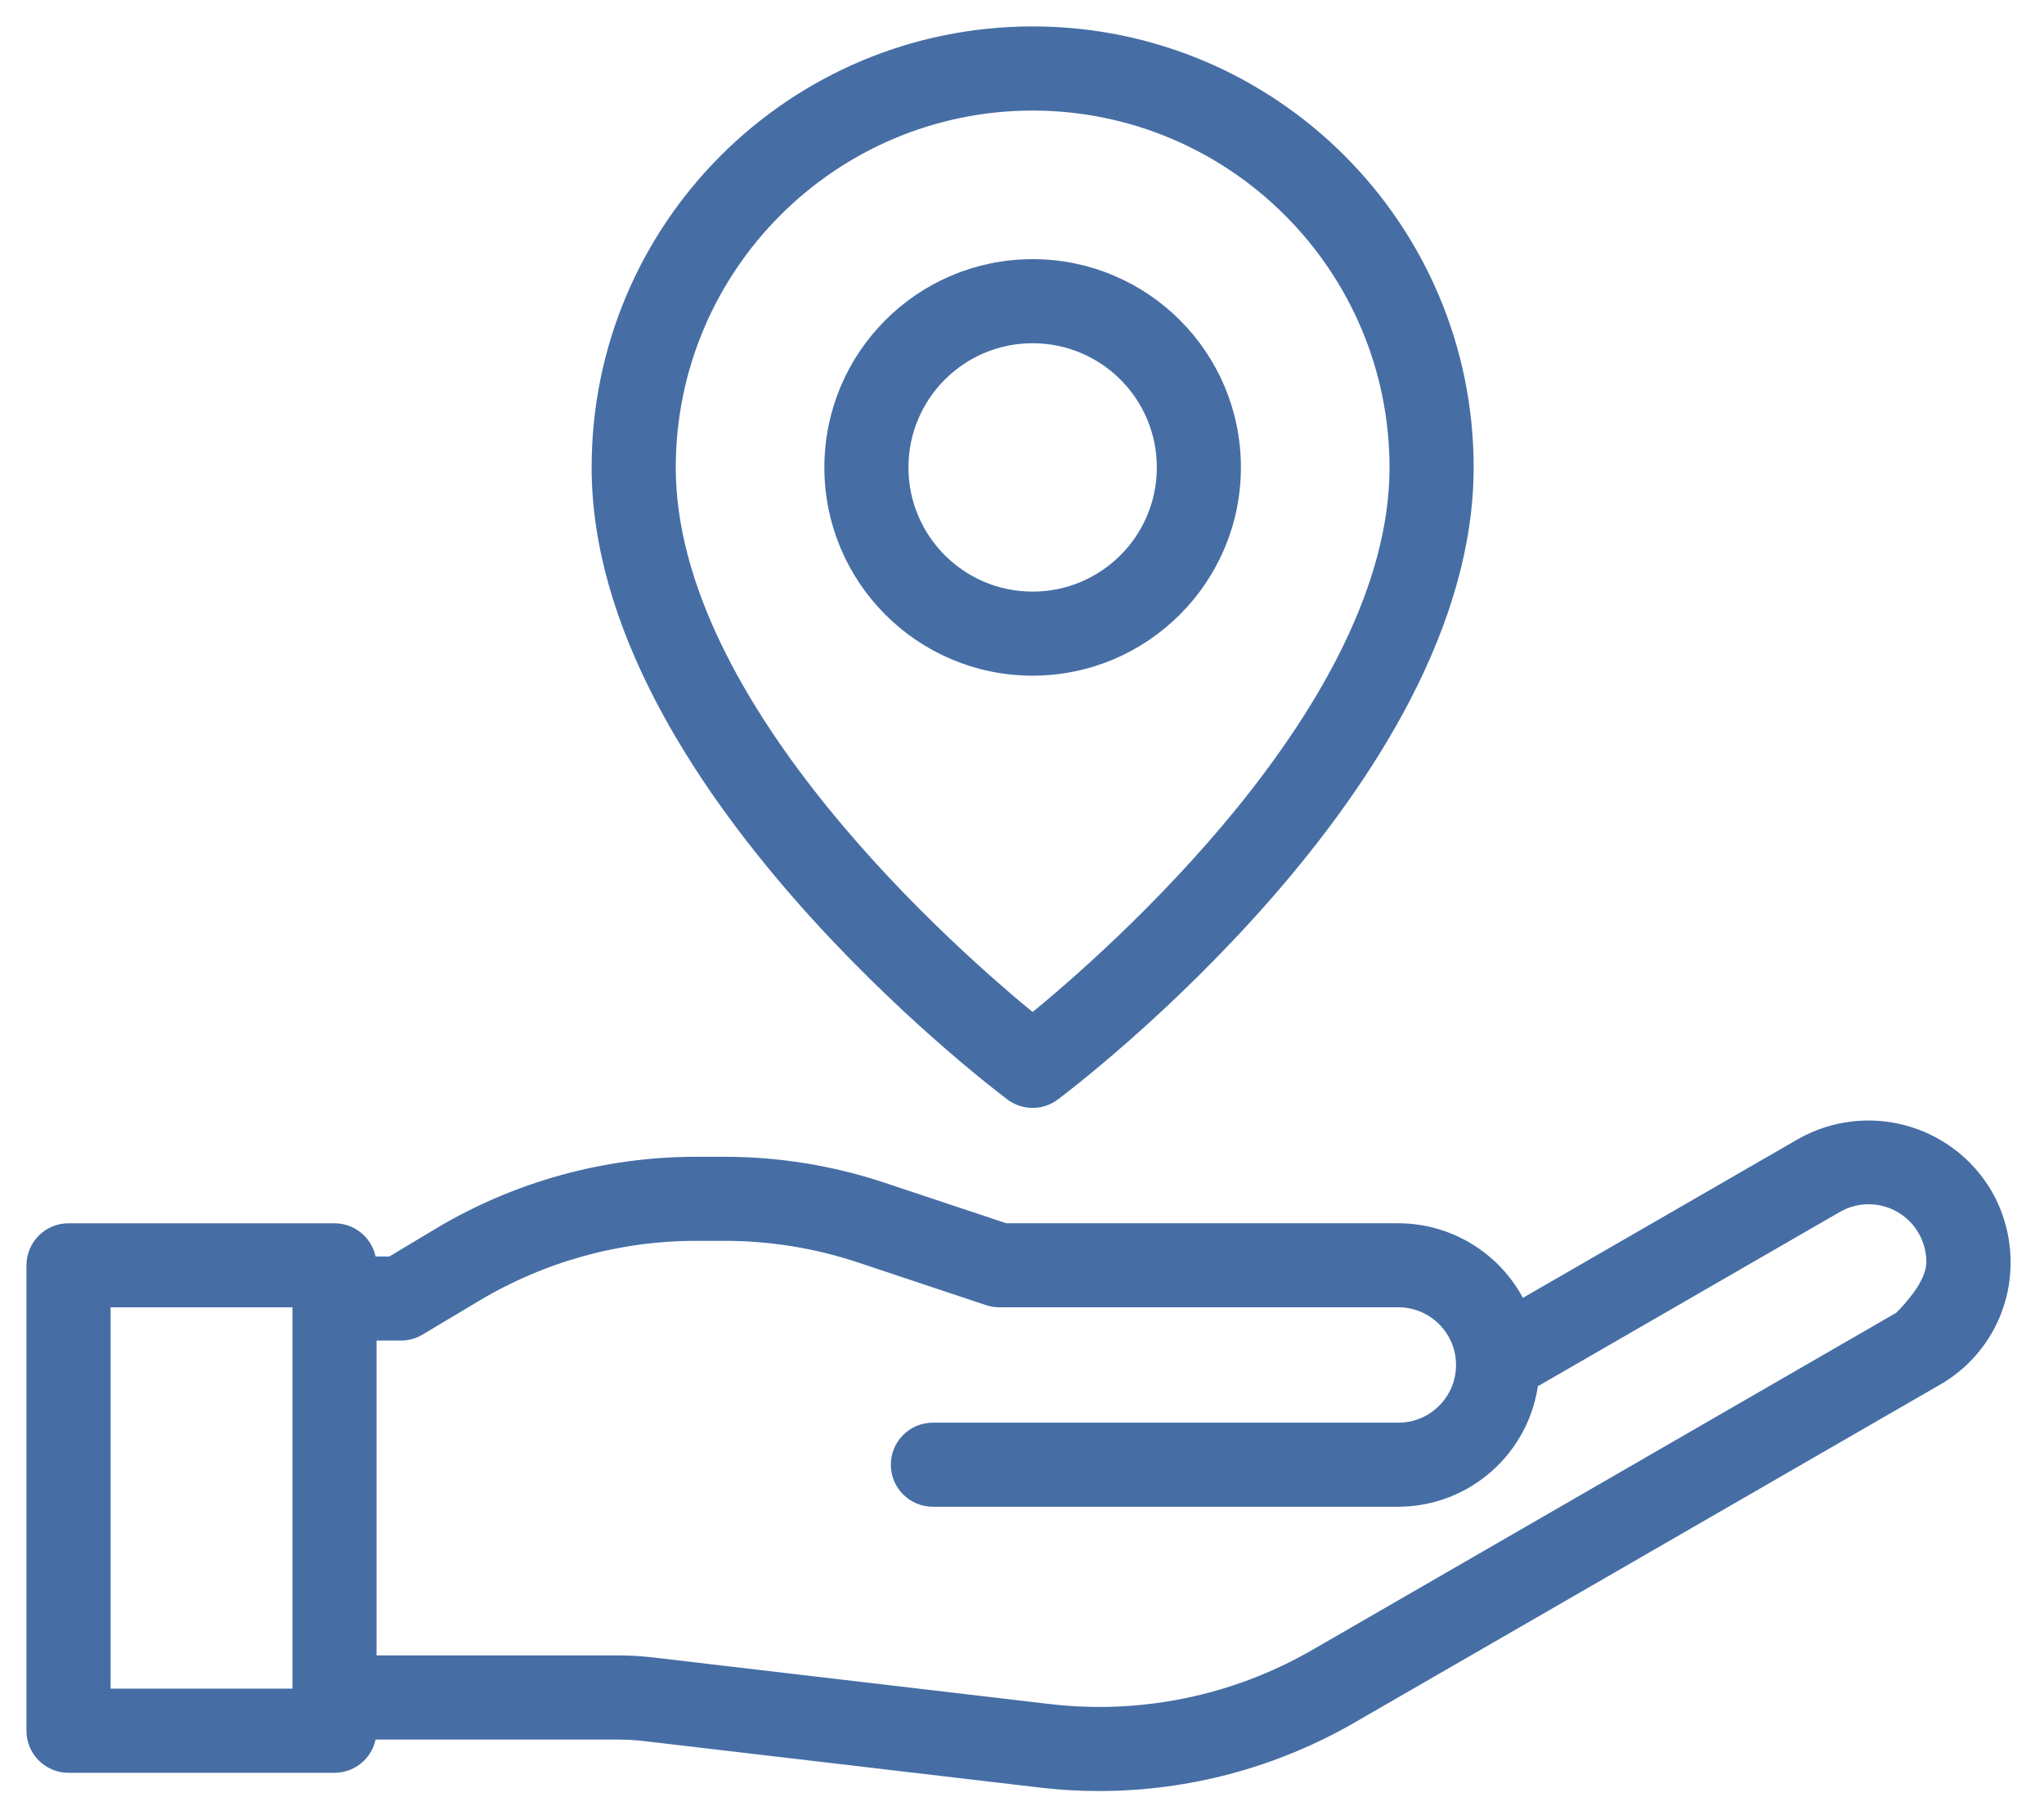 <svg height="51" viewBox="0 0 58 51" width="58" xmlns="http://www.w3.org/2000/svg"><g fill="#466ea5" stroke="#466ea5" stroke-width=".5" transform="translate(1 1)"><path d="m50.142 31.543-8.034 4.636c-.61-1.347-1.95-2.213-3.428-2.217h-11.168l-3.481-1.16c-1.443-.481-2.954-.727-4.475-.726h-.803c-2.565 0-5.082.697-7.281 2.017l-1.356.813h-.682c0-.521-.422-.943-.943-.943h-7.547c-.521 0-.943.422-.943.943v13.208c0 .521.422.943.943.943h7.547c.521 0 .943-.422.943-.943h7.105c.258-0.0.516.015.772.045l11.246 1.321c.541.063 1.086.095 1.631.094 2.491-0 4.938-.653 7.097-1.894l16.63-9.598c1.174-.669 1.895-1.919 1.887-3.27-.001-.662-.175-1.313-.505-1.887-1.051-1.793-3.349-2.409-5.156-1.381zm-42.594 15.626h-5.66v-11.321h5.66zm45.425-10.723-16.63 9.602c-2.291 1.316-4.943 1.862-7.568 1.558l-11.246-1.321c-.328-.039-.658-.059-.989-.06h-7.105v-9.434h.943c.171-0.0.339-.047.486-.135l1.579-.943c1.906-1.145 4.087-1.751 6.31-1.752h.803c1.318-0 2.627.212 3.877.629l3.627 1.209c.096.032.197.048.298.048h11.321c1.042 0 1.887.845 1.887 1.887s-.845 1.887-1.887 1.887h-13.208c-.521 0-.943.422-.943.943 0 .521.422.943.943.943h13.208c1.905-.006 3.505-1.434 3.728-3.325l8.674-5.006c.584-.337 1.303-.337 1.886-0.0.584.337.943.959.944 1.633.003.45-.31.995-.94 1.636z"/><path d="m27.736 30c.335.252.797.252 1.132 0 .477-.358 11.698-8.875 11.698-17.736 0-6.773-5.491-12.264-12.264-12.264s-12.264 5.491-12.264 12.264c0 8.86 11.221 17.377 11.698 17.736zm.566-28.113c5.728.007 10.371 4.649 10.377 10.377 0 6.859-8.135 13.954-10.377 15.778-2.244-1.824-10.377-8.909-10.377-15.778.007-5.728 4.649-10.371 10.377-10.377z"/><path d="m33.962 12.264c0-3.126-2.534-5.66-5.66-5.66s-5.66 2.534-5.66 5.66c0 3.126 2.534 5.66 5.66 5.66 3.125-.003 5.657-2.536 5.66-5.66zm-9.434 0c0-2.084 1.689-3.774 3.774-3.774s3.774 1.689 3.774 3.774-1.689 3.774-3.774 3.774-3.774-1.689-3.774-3.774z"/></g></svg>